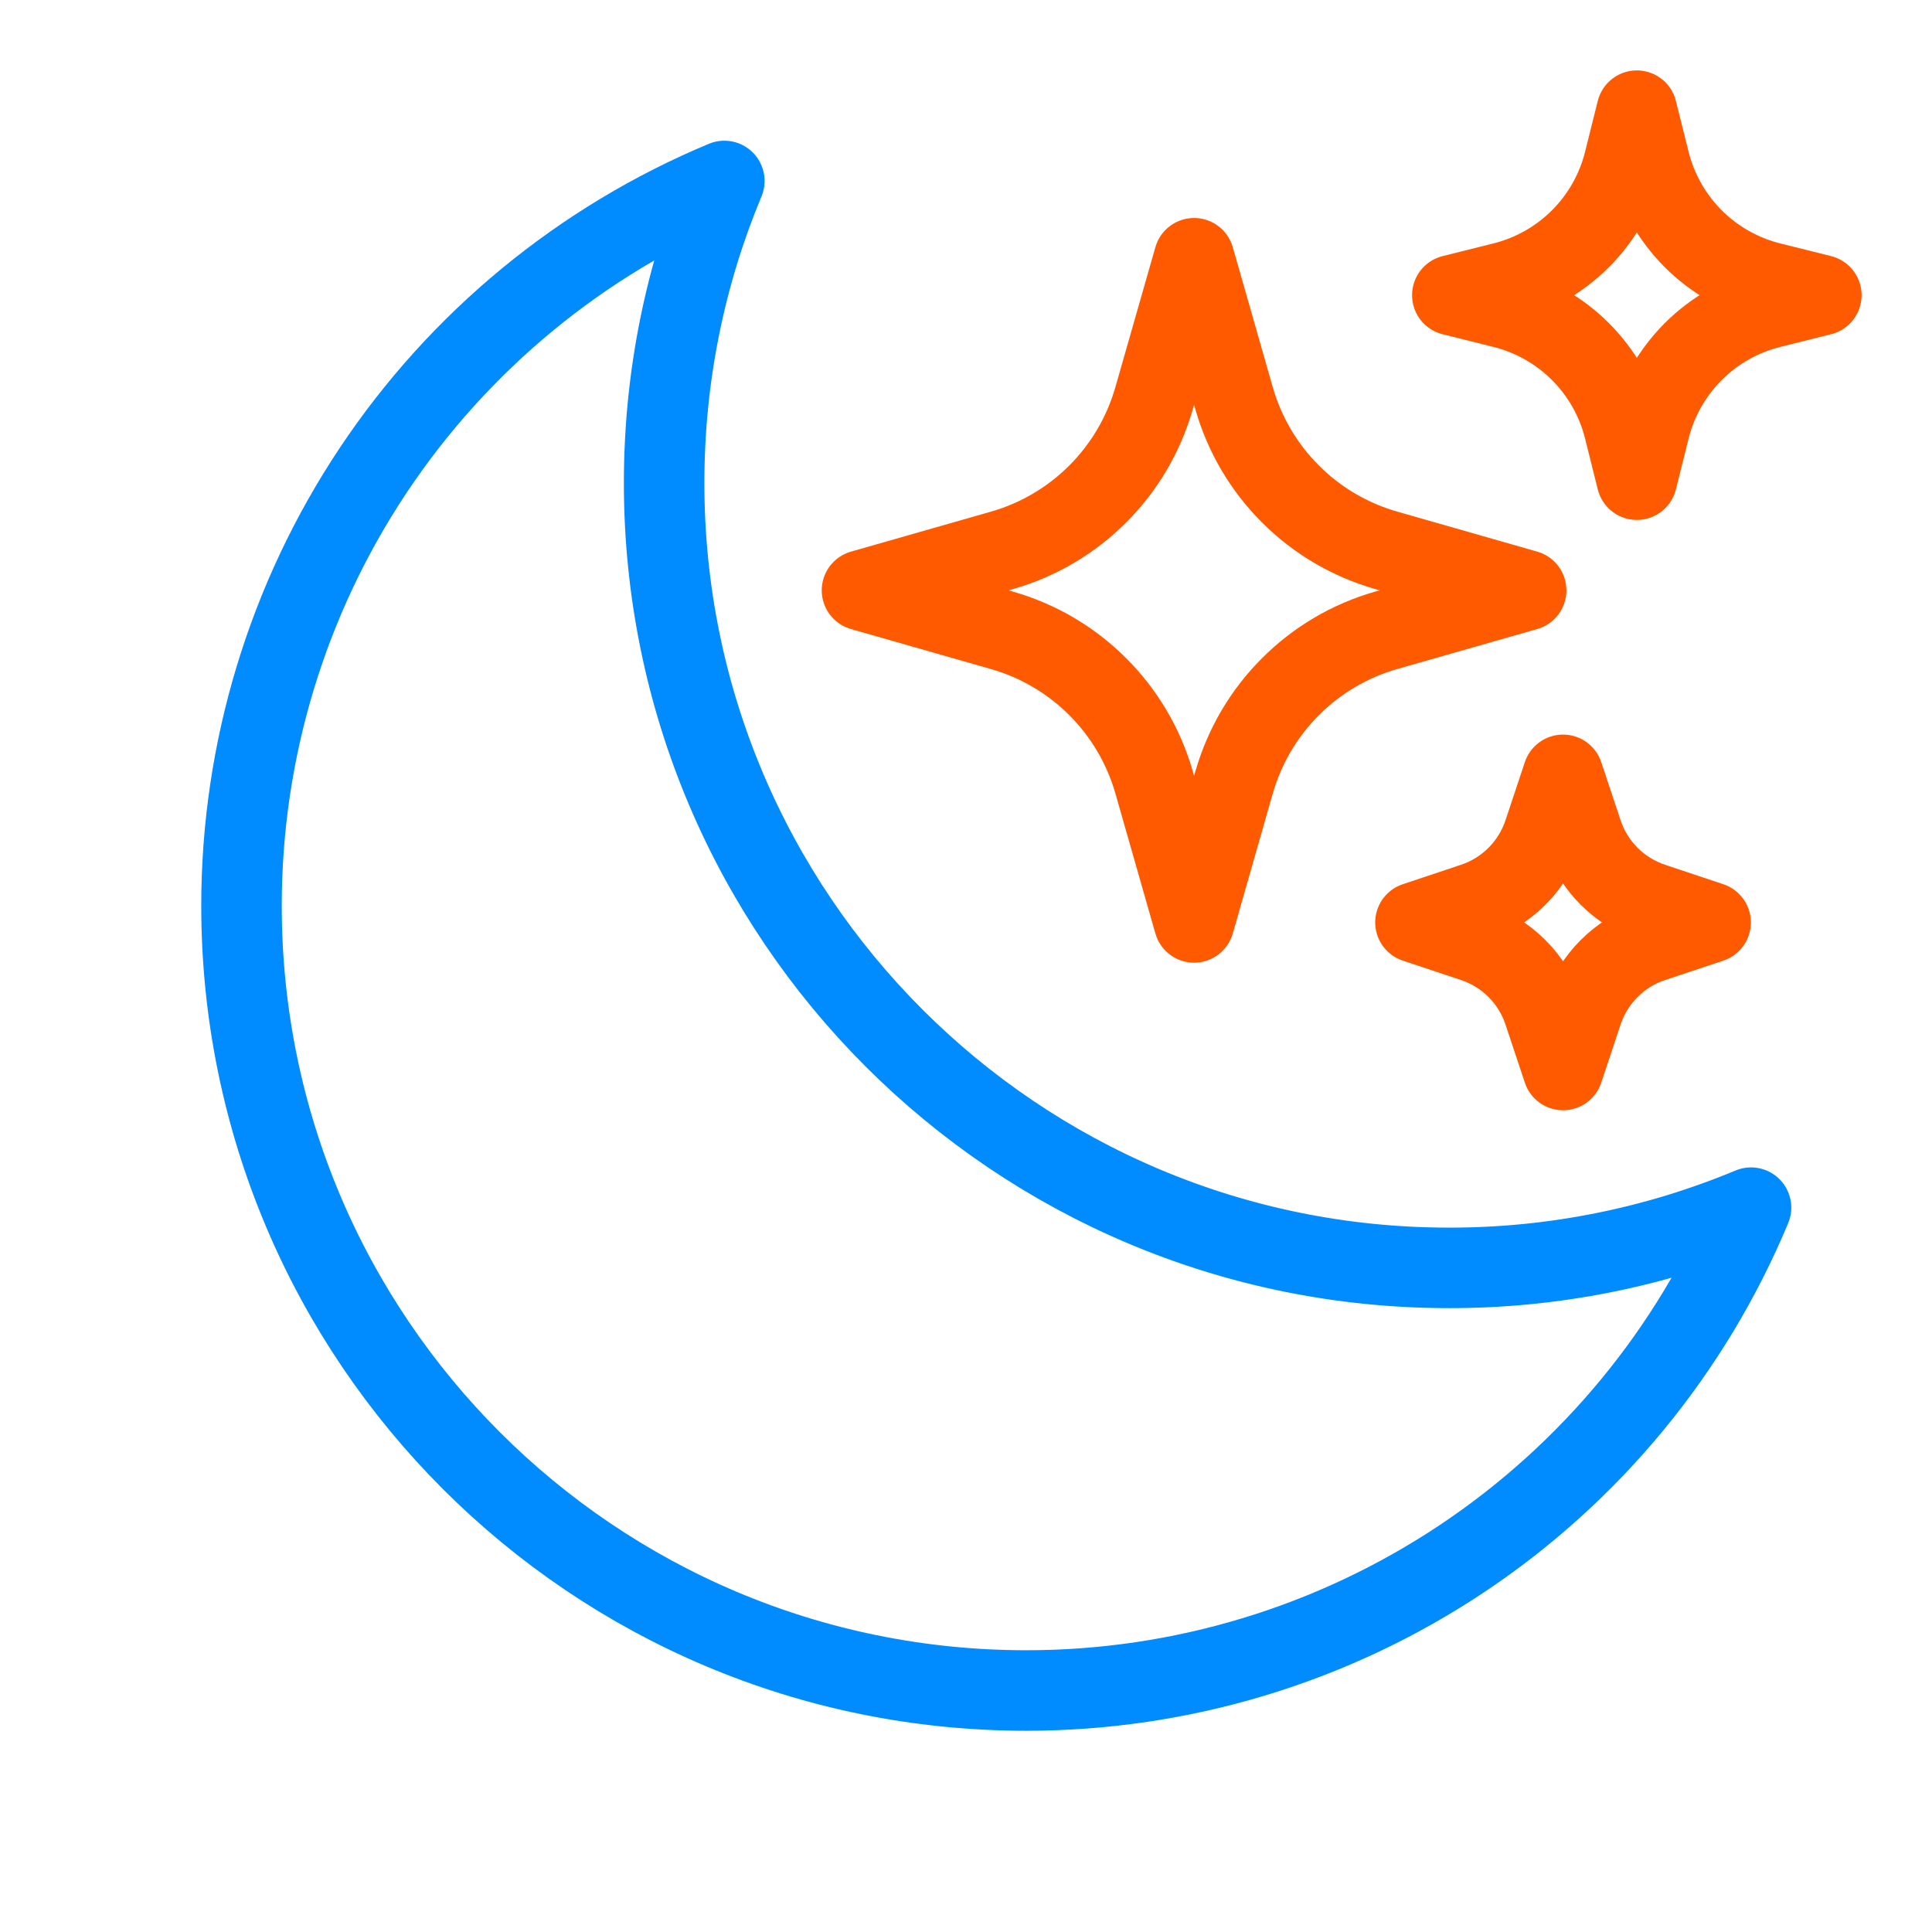<svg width="36" height="36" viewBox="0 0 36 36" fill="none" xmlns="http://www.w3.org/2000/svg">
<path d="M32.628 22.503C30.845 23.246 28.932 23.628 27 23.625C18.922 23.625 12.375 17.077 12.375 9C12.375 7.005 12.774 5.104 13.497 3.372C10.832 4.484 8.556 6.359 6.955 8.762C5.354 11.165 4.5 13.988 4.5 16.875C4.5 24.952 11.047 31.5 19.125 31.5C22.012 31.5 24.835 30.646 27.238 29.045C29.641 27.444 31.516 25.168 32.628 22.503Z" stroke="#008BFF" stroke-width="1.5" stroke-linecap="round" stroke-linejoin="round"/>
<path d="M22.995 14.579L22.25 17.188L21.505 14.579C21.312 13.905 20.951 13.291 20.455 12.796C19.96 12.3 19.346 11.939 18.672 11.746L16.062 11L18.671 10.255C19.345 10.062 19.959 9.701 20.454 9.205C20.95 8.71 21.311 8.096 21.504 7.422L22.25 4.812L22.995 7.421C23.188 8.095 23.549 8.709 24.045 9.204C24.54 9.7 25.154 10.061 25.828 10.254L28.438 11L25.829 11.745C25.155 11.938 24.541 12.299 24.046 12.795C23.55 13.29 23.189 13.904 22.996 14.578L22.995 14.579ZM30.737 7.989L30.5 8.938L30.263 7.989C30.127 7.445 29.846 6.948 29.449 6.551C29.053 6.155 28.556 5.874 28.012 5.737L27.062 5.5L28.012 5.263C28.556 5.126 29.053 4.845 29.449 4.449C29.846 4.052 30.127 3.555 30.263 3.011L30.5 2.062L30.737 3.011C30.873 3.555 31.155 4.052 31.551 4.449C31.948 4.845 32.445 5.127 32.989 5.263L33.938 5.5L32.989 5.737C32.445 5.873 31.948 6.155 31.551 6.551C31.155 6.948 30.873 7.445 30.737 7.989ZM29.486 18.853L29.125 19.938L28.764 18.853C28.663 18.549 28.492 18.273 28.266 18.047C28.039 17.82 27.763 17.65 27.459 17.549L26.375 17.188L27.459 16.826C27.763 16.725 28.039 16.555 28.266 16.328C28.492 16.102 28.663 15.826 28.764 15.522L29.125 14.438L29.486 15.522C29.587 15.826 29.758 16.102 29.984 16.328C30.211 16.555 30.487 16.725 30.791 16.826L31.875 17.188L30.791 17.549C30.487 17.65 30.211 17.82 29.984 18.047C29.758 18.273 29.587 18.549 29.486 18.853Z" stroke="#FF5A00" stroke-width="1.5" stroke-linecap="round" stroke-linejoin="round"/>
</svg>
